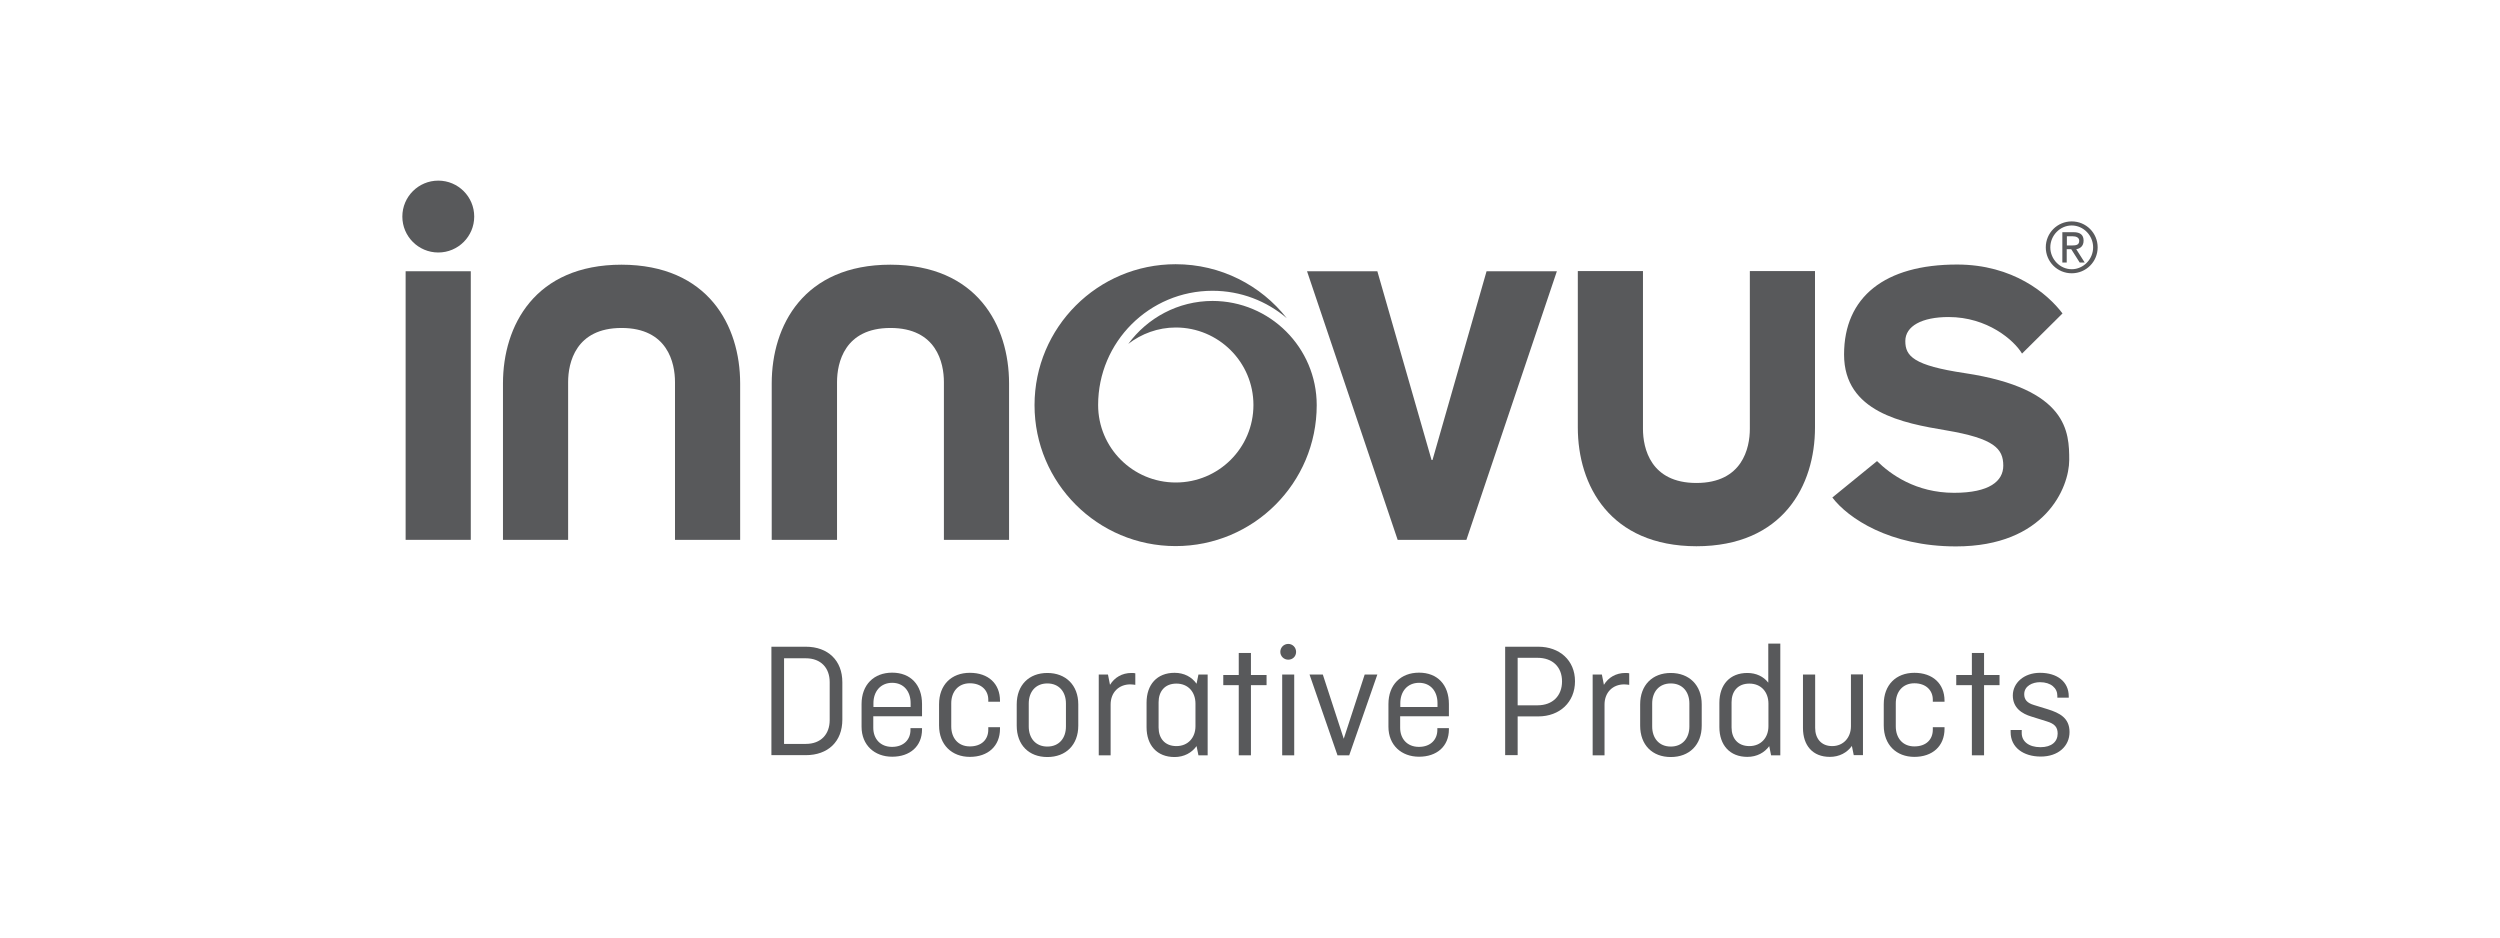 <?xml version="1.0" encoding="UTF-8"?><svg id="Layer_1" xmlns="http://www.w3.org/2000/svg" width="160" height="60" viewBox="0 0 160 60"><defs><style>.cls-1{fill:#58595b;}</style></defs><path class="cls-1" d="M132.27,15.71h.34c.27,0,.46-.04,.46-.3,0-.2-.18-.29-.43-.29h-.36v.59Zm-.28-.85h.72c.43,0,.64,.18,.64,.54s-.23,.51-.47,.55l.54,.85h-.32l-.54-.85h-.29v.85h-.28v-1.95Zm.6,2.37c.75,0,1.37-.64,1.37-1.4s-.62-1.4-1.37-1.4-1.37,.64-1.37,1.4,.62,1.4,1.37,1.4m0-3.06c.92,0,1.66,.74,1.66,1.66s-.74,1.66-1.66,1.66-1.66-.74-1.66-1.66,.74-1.66,1.66-1.66"/><rect class="cls-1" x="25.96" y="17.36" width="4.17" height="17.19"/><path class="cls-1" d="M30.35,13.86c0,1.27-1.03,2.3-2.3,2.3s-2.3-1.03-2.3-2.3,1.03-2.3,2.3-2.3,2.3,1.03,2.3,2.3"/><path class="cls-1" d="M39.79,16.94c-5.55,0-7.6,3.89-7.6,7.6v10.01h4.17v-10.1c0-1.23,.48-3.46,3.42-3.46,2.95,0,3.42,2.24,3.42,3.46v10.1h4.17v-10.01c0-3.7-2.05-7.59-7.6-7.6"/><path class="cls-1" d="M108.56,34.96c5.55,0,7.6-3.89,7.6-7.6v-10.01h-4.17v10.1c0,1.23-.48,3.46-3.42,3.46s-3.42-2.23-3.42-3.46v-10.1h-4.17v10.01c0,3.7,2.05,7.59,7.6,7.6"/><path class="cls-1" d="M56.99,16.94c-5.55,0-7.6,3.89-7.6,7.6v10.01h4.18v-10.1c0-1.23,.48-3.46,3.42-3.46,2.95,0,3.42,2.24,3.42,3.46v10.1h4.17v-10.01c0-3.7-2.04-7.59-7.6-7.6"/><path class="cls-1" d="M124.71,20.29c2.48,0,4.19,1.48,4.7,2.34l2.59-2.57c-.95-1.26-3.16-3.13-6.75-3.13-4.62,0-7.23,2.07-7.23,5.76s3.78,4.39,6.52,4.85c3.08,.52,3.67,1.17,3.67,2.26,0,.99-.88,1.74-3.15,1.74-2.45,0-4.08-1.19-4.93-2.03l-2.86,2.33c1,1.32,3.67,3.13,7.91,3.13,5.71,0,7.25-3.77,7.25-5.53s-.06-4.56-6.68-5.56c-3.29-.49-3.81-1.09-3.81-2.05s1.06-1.54,2.77-1.54"/><polygon class="cls-1" points="95.14 17.36 91.68 29.44 91.62 29.44 88.15 17.36 83.65 17.36 89.45 34.55 93.85 34.55 99.64 17.36 95.14 17.36"/><path class="cls-1" d="M77.61,19.26c-2.22,0-4.18,1.09-5.4,2.75,.84-.65,1.9-1.05,3.04-1.05,2.74,0,4.97,2.22,4.97,4.96s-2.22,4.96-4.97,4.96-4.97-2.22-4.97-4.96c0-4.04,3.28-7.31,7.32-7.31,1.81,0,3.47,.66,4.75,1.75-1.65-2.1-4.22-3.45-7.11-3.45-4.99,0-9.03,4.04-9.03,9.02s4.04,9.02,9.03,9.02,9.03-4.04,9.03-9.02c0-3.68-2.99-6.67-6.68-6.67"/><path class="cls-1" d="M50.18,42.12v5.49h1.39c.98,0,1.53-.63,1.53-1.52v-2.44c0-.89-.55-1.52-1.53-1.52h-1.39Zm3.73,1.54v2.4c0,1.4-.92,2.27-2.34,2.27h-2.2v-6.94h2.2c1.42,0,2.34,.88,2.34,2.27"/><path class="cls-1" d="M55.89,45.25h2.39v-.25c0-.74-.43-1.3-1.18-1.3s-1.2,.56-1.2,1.3v.25Zm3.12,1.36v.07c0,1.09-.78,1.75-1.91,1.75s-1.96-.74-1.96-1.92v-1.45c0-1.24,.79-2.01,1.96-2.01s1.91,.77,1.91,2.01v.78h-3.12v.74c0,.69,.44,1.22,1.2,1.22s1.18-.48,1.18-1.08v-.12h.73Z"/><path class="cls-1" d="M64,46.55v.09c0,1.12-.78,1.8-1.93,1.8s-1.97-.77-1.97-2.01v-1.36c0-1.24,.79-2.01,1.97-2.01s1.93,.69,1.93,1.79v.06h-.75v-.13c0-.59-.43-1.05-1.18-1.05s-1.19,.55-1.19,1.28v1.48c0,.73,.43,1.28,1.19,1.28s1.18-.45,1.18-1.07v-.16h.75Z"/><path class="cls-1" d="M65.84,46.5c0,.73,.43,1.28,1.19,1.28s1.19-.55,1.19-1.28v-1.48c0-.73-.43-1.28-1.19-1.28s-1.19,.55-1.19,1.28v1.48Zm3.17-.06c0,1.24-.8,2.01-1.98,2.01s-1.96-.77-1.96-2.01v-1.36c0-1.24,.79-2.01,1.96-2.01s1.98,.77,1.98,2.01v1.36Z"/><path class="cls-1" d="M70.32,48.34v-5.17h.59l.13,.66c.29-.47,.77-.76,1.37-.76,.08,0,.17,0,.25,.02v.74c-.08-.01-.2-.03-.32-.03-.74,0-1.26,.52-1.26,1.29v3.25h-.77Z"/><path class="cls-1" d="M76.51,46.49v-1.46c0-.72-.45-1.28-1.22-1.28s-1.14,.53-1.14,1.19v1.62c0,.68,.39,1.19,1.14,1.19s1.22-.55,1.22-1.27m-3.13-1.51c0-1.16,.67-1.91,1.79-1.91,.61,0,1.1,.26,1.41,.7l.12-.59h.59v5.17h-.59l-.12-.59c-.31,.43-.8,.7-1.41,.7-1.12,0-1.79-.75-1.79-1.91v-1.55Z"/><polygon class="cls-1" points="78.29 43.2 79.28 43.2 79.28 41.79 80.06 41.79 80.06 43.2 81.06 43.2 81.06 43.85 80.06 43.85 80.06 48.34 79.28 48.34 79.28 43.85 78.29 43.85 78.29 43.2"/><path class="cls-1" d="M82.83,48.34h-.77v-5.17h.77v5.17Zm-.38-7.13c.27,0,.5,.22,.5,.51s-.22,.5-.5,.5-.51-.22-.51-.5,.22-.51,.51-.51"/><polygon class="cls-1" points="85.6 48.34 83.81 43.17 84.66 43.17 86 47.28 87.34 43.17 88.15 43.17 86.35 48.34 85.6 48.34"/><path class="cls-1" d="M89.61,45.25h2.39v-.25c0-.74-.43-1.3-1.18-1.3s-1.2,.56-1.2,1.3v.25Zm3.12,1.36v.07c0,1.09-.78,1.75-1.91,1.75s-1.96-.74-1.96-1.92v-1.45c0-1.24,.79-2.01,1.96-2.01s1.91,.77,1.91,2.01v.78h-3.12v.74c0,.69,.44,1.22,1.2,1.22s1.18-.48,1.18-1.08v-.12h.73Z"/><path class="cls-1" d="M97.13,42.1v3.04h1.27c.97,0,1.57-.61,1.57-1.53s-.6-1.51-1.57-1.51h-1.27Zm-.8-.71h2.12c1.36,0,2.35,.87,2.35,2.21s-.98,2.25-2.35,2.25h-1.32v2.48h-.8v-6.94Z"/><path class="cls-1" d="M101.93,48.34v-5.17h.59l.13,.66c.28-.47,.77-.76,1.37-.76,.08,0,.17,0,.25,.02v.74c-.08-.01-.2-.03-.32-.03-.74,0-1.26,.52-1.26,1.29v3.25h-.77Z"/><path class="cls-1" d="M105.74,46.5c0,.73,.43,1.28,1.19,1.28s1.19-.55,1.19-1.28v-1.48c0-.73-.43-1.28-1.19-1.28s-1.19,.55-1.19,1.28v1.48Zm3.17-.06c0,1.24-.8,2.01-1.98,2.01s-1.96-.77-1.96-2.01v-1.36c0-1.24,.79-2.01,1.96-2.01s1.98,.77,1.98,2.01v1.36Z"/><path class="cls-1" d="M113.18,46.49v-1.46c0-.72-.45-1.28-1.22-1.28s-1.14,.53-1.14,1.19v1.62c0,.68,.39,1.19,1.14,1.19s1.22-.55,1.22-1.27m.06,1.26c-.31,.43-.8,.7-1.41,.7-1.12,0-1.79-.75-1.79-1.91v-1.55c0-1.16,.67-1.91,1.79-1.91,.57,0,1.04,.23,1.34,.62v-2.5h.77v7.15h-.59l-.12-.59Z"/><path class="cls-1" d="M115.4,43.17h.77v3.42c0,.65,.37,1.16,1.09,1.16s1.2-.55,1.2-1.27v-3.32h.77v5.17h-.59l-.12-.59c-.31,.43-.8,.7-1.41,.7-1.1,0-1.72-.73-1.72-1.85v-3.42Z"/><path class="cls-1" d="M124.45,46.55v.09c0,1.12-.78,1.8-1.93,1.8s-1.96-.77-1.96-2.01v-1.36c0-1.24,.79-2.01,1.96-2.01s1.93,.69,1.93,1.79v.06h-.75v-.13c0-.59-.43-1.05-1.18-1.05s-1.19,.55-1.19,1.28v1.48c0,.73,.43,1.28,1.19,1.28s1.18-.45,1.18-1.07v-.16h.75Z"/><polygon class="cls-1" points="125.2 43.2 126.2 43.2 126.2 41.79 126.98 41.79 126.98 43.2 127.97 43.2 127.97 43.85 126.98 43.85 126.98 48.34 126.2 48.34 126.2 43.85 125.2 43.85 125.2 43.2"/><path class="cls-1" d="M129.39,46.74v.18c0,.52,.44,.9,1.2,.9,.72,0,1.1-.36,1.1-.87,0-.42-.2-.63-.69-.78l-.99-.31c-.6-.18-1.19-.55-1.19-1.35s.71-1.45,1.74-1.45c1.09,0,1.84,.56,1.84,1.51v.08h-.73v-.13c0-.47-.4-.86-1.11-.86-.48,0-1.01,.24-1.01,.77,0,.35,.19,.56,.62,.69l.88,.27c.77,.24,1.4,.56,1.4,1.46s-.72,1.57-1.84,1.57-1.93-.59-1.93-1.56v-.14h.72Z"/></svg>